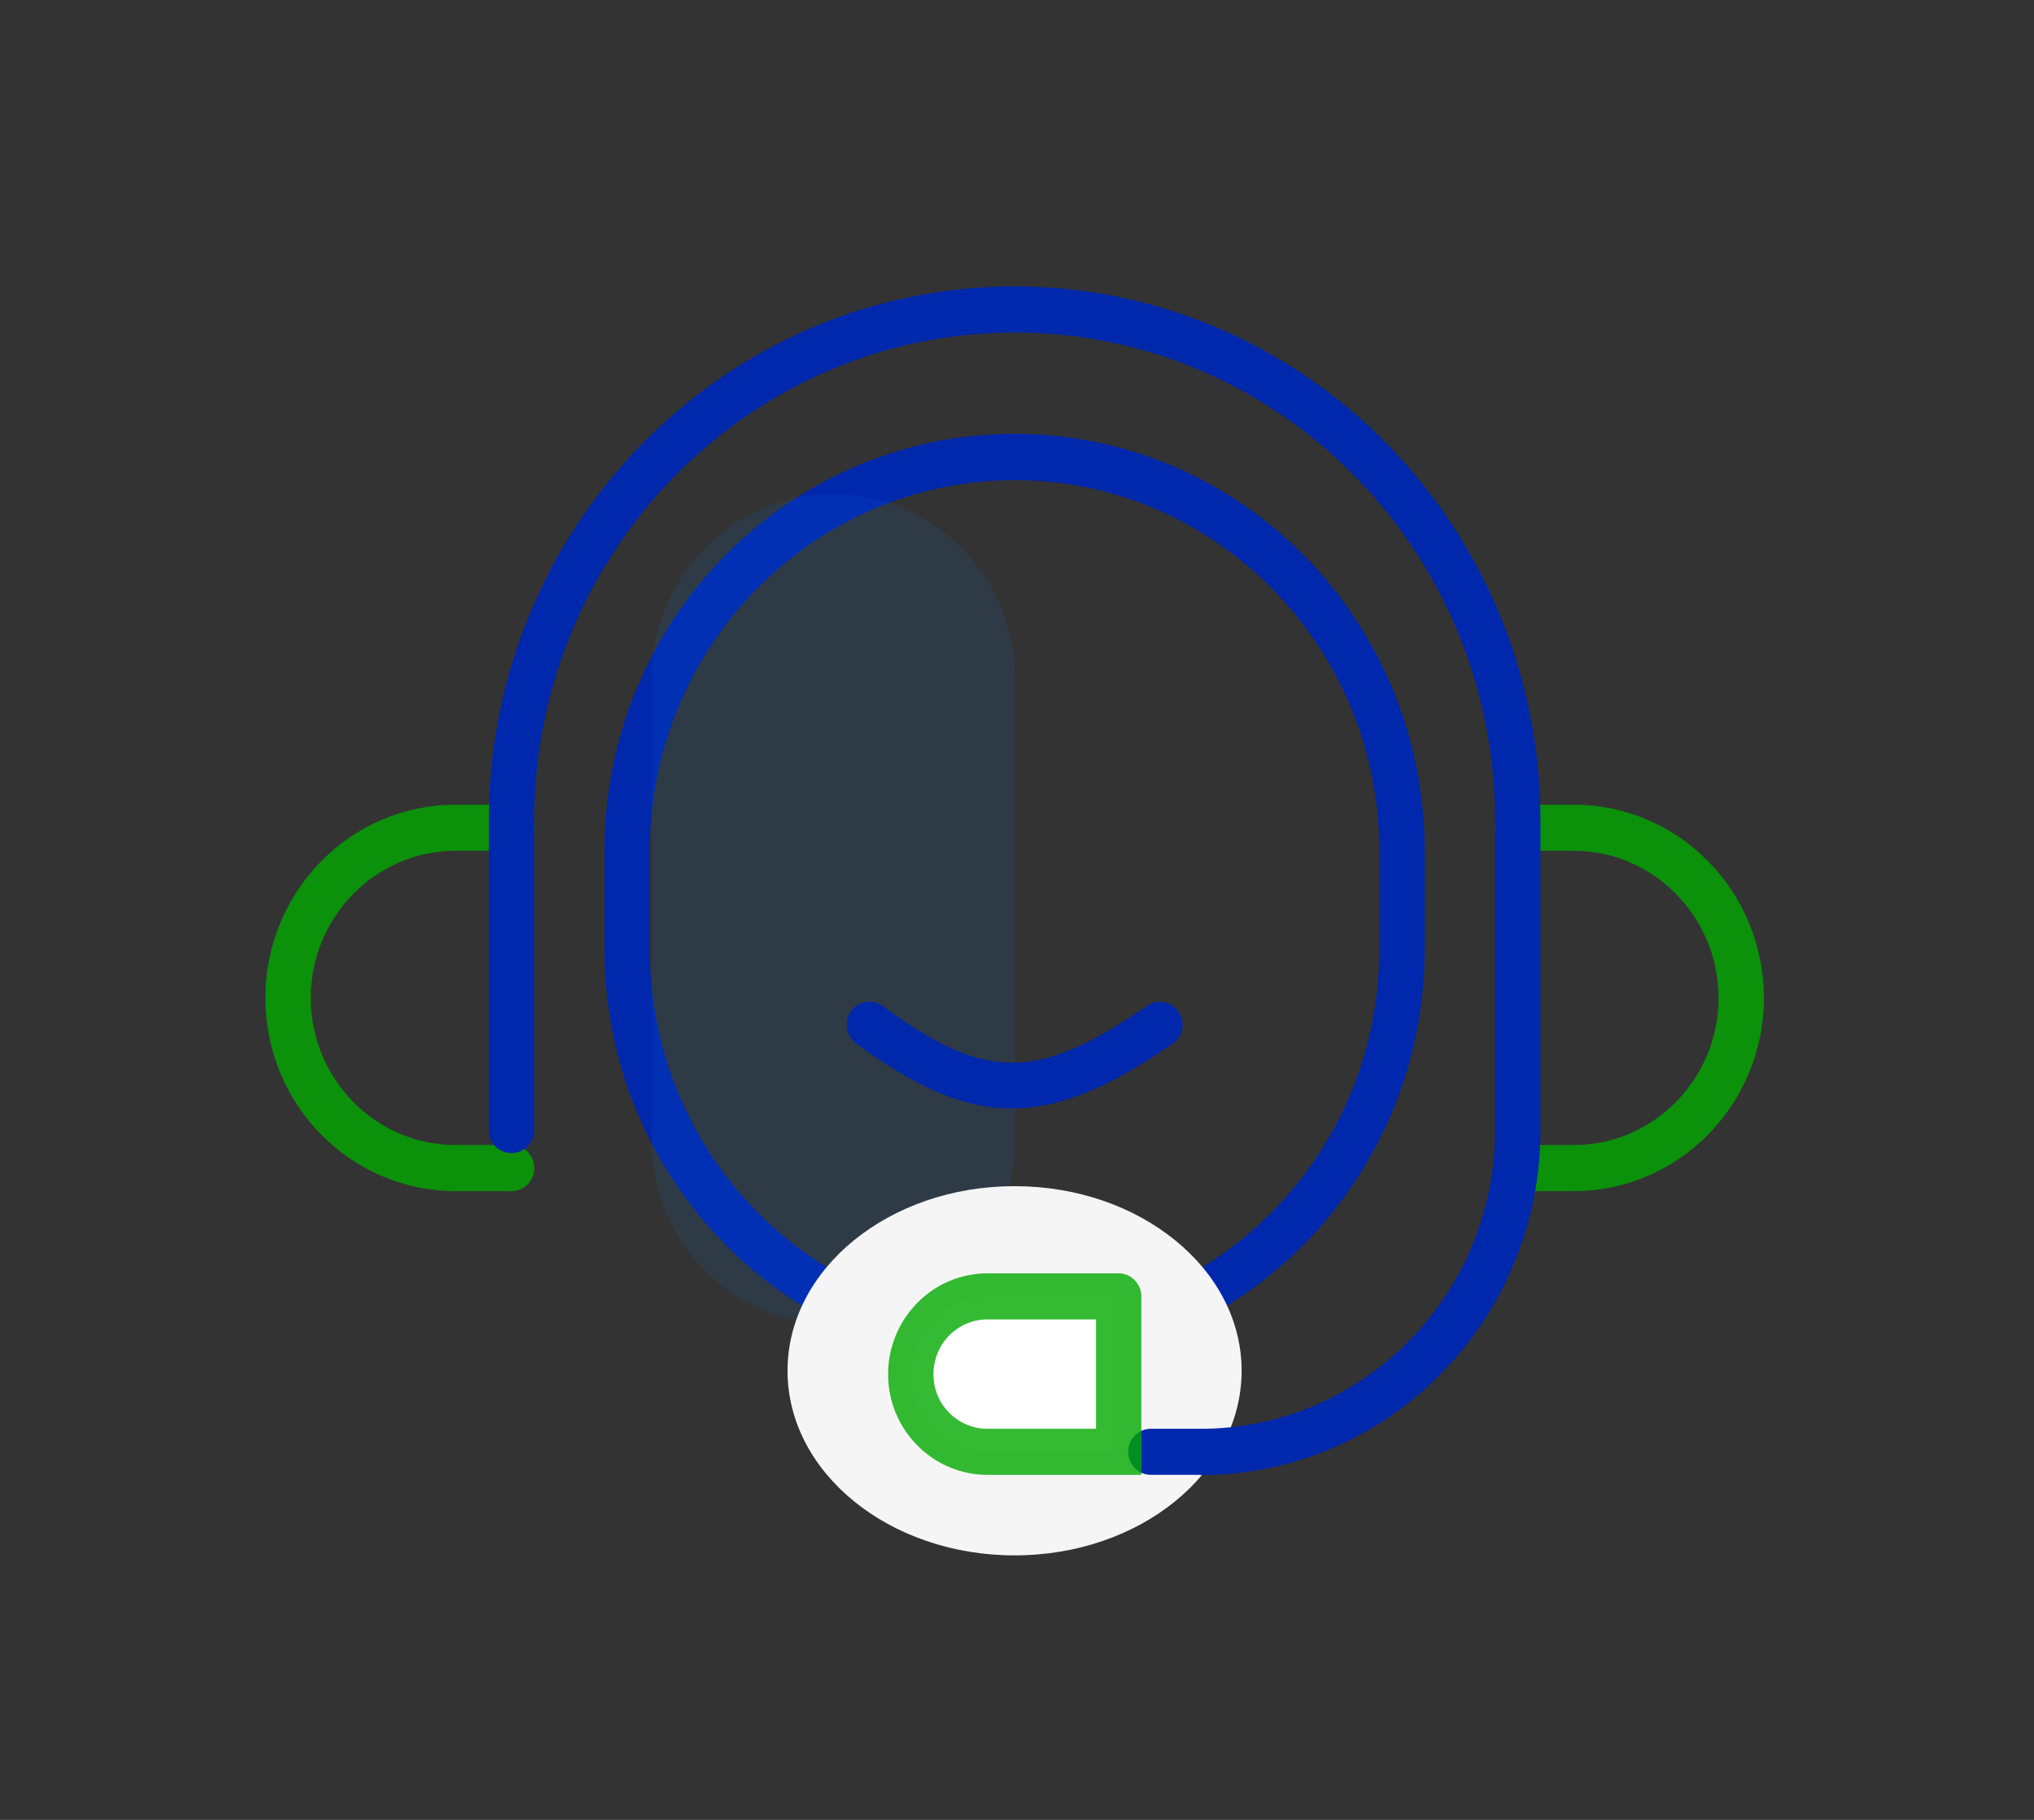 <svg width="76" height="68" viewBox="0 0 76 68" fill="none" xmlns="http://www.w3.org/2000/svg">
<rect x="0" y="0" width="76" height="68" fill="#333333" stroke="none"/>
<g clip-path="url(#clip0_3_2698)">
<path d="M37.91 51.042C29.457 51.042 22.586 44.061 22.586 35.472V31.78C22.586 23.191 29.457 16.21 37.91 16.21C46.363 16.21 53.233 23.191 53.233 31.78V35.472C53.233 44.061 46.363 51.042 37.91 51.042ZM37.91 17.942C30.396 17.942 24.281 24.156 24.281 31.79V35.483C24.281 43.117 30.396 49.331 37.91 49.331C45.423 49.331 51.538 43.117 51.538 35.483V31.79C51.538 24.156 45.423 17.942 37.91 17.942Z" fill="#0028AC"/>
<g opacity="0.1">
<path d="M24.345 25.359C24.345 21.552 27.387 18.461 31.134 18.461C34.88 18.461 37.923 21.552 37.923 25.359V42.599C37.923 46.406 34.88 49.497 31.134 49.497C27.387 49.497 24.345 46.406 24.345 42.599V25.359Z" fill="#067DFD"/>
</g>
<path d="M37.909 58.117C42.595 58.117 46.393 55.029 46.393 51.219C46.393 47.41 42.595 44.321 37.909 44.321C33.224 44.321 29.426 47.41 29.426 51.219C29.426 55.029 33.224 58.117 37.909 58.117Z" fill="#F5F5F5"/>
<g opacity="0.8">
<path d="M19.114 44.507H17.021C13.101 44.507 9.916 41.271 9.916 37.288C9.916 33.305 13.101 30.068 17.021 30.068H19.114C19.584 30.068 19.962 30.452 19.962 30.929C19.962 31.407 19.584 31.79 19.114 31.79H17.021C14.04 31.79 11.611 34.259 11.611 37.288C11.611 40.317 14.04 42.785 17.021 42.785H19.114C19.584 42.785 19.962 43.169 19.962 43.647C19.962 44.124 19.584 44.507 19.114 44.507Z" fill="#01A900"/>
</g>
<g opacity="0.8">
<path d="M58.803 44.507H56.71C56.24 44.507 55.862 44.124 55.862 43.647C55.862 43.169 56.24 42.785 56.71 42.785H58.803C61.783 42.785 64.213 40.317 64.213 37.288C64.213 34.259 61.783 31.79 58.803 31.79H56.71C56.24 31.79 55.862 31.407 55.862 30.929C55.862 30.452 56.24 30.068 56.71 30.068H58.803C62.723 30.068 65.908 33.305 65.908 37.288C65.908 41.271 62.723 44.507 58.803 44.507Z" fill="#01A900"/>
</g>
<path d="M44.869 55.108H43.001C42.531 55.108 42.154 54.725 42.154 54.248C42.154 53.77 42.531 53.387 43.001 53.387H44.869C50.933 53.387 55.864 48.376 55.864 42.215V30.66C55.864 20.598 47.809 12.424 37.917 12.424C28.024 12.424 19.959 20.608 19.959 30.67V42.225C19.959 42.703 19.582 43.086 19.112 43.086C18.642 43.086 18.265 42.703 18.265 42.225V30.67C18.265 19.654 27.075 10.702 37.907 10.702C48.738 10.702 57.559 19.654 57.559 30.67V42.225C57.559 49.331 51.862 55.119 44.869 55.119V55.108Z" fill="#0028AC"/>
<path d="M34.027 51.354C34.027 49.746 35.314 48.44 36.896 48.44H41.796V54.248H36.896C35.314 54.248 34.027 52.952 34.027 51.354Z" fill="white"/>
<g opacity="0.8">
<path d="M41.8 48.439H42.647C42.647 47.972 42.259 47.578 41.8 47.578V48.439ZM41.8 54.248V55.109H42.647V54.248H41.8ZM36.9 49.3H41.8V47.578H36.9V49.3ZM40.953 48.439V54.248H42.647V48.439H40.953ZM41.8 53.387H36.9V55.109H41.8V53.387ZM36.9 53.387C35.777 53.387 34.878 52.474 34.878 51.354H33.184C33.184 53.418 34.848 55.109 36.9 55.109V53.387ZM36.9 47.578C34.848 47.578 33.184 49.269 33.184 51.354H34.878C34.878 50.213 35.777 49.3 36.9 49.3V47.578Z" fill="#01A900"/>
</g>
<path d="M37.812 41.417C35.985 41.417 34.188 40.608 31.993 38.99C31.616 38.71 31.524 38.17 31.799 37.786C32.075 37.392 32.606 37.32 32.983 37.589C36.822 40.421 38.762 40.411 42.866 37.579C43.254 37.32 43.774 37.413 44.04 37.807C44.305 38.201 44.203 38.741 43.815 39C41.488 40.608 39.63 41.417 37.802 41.417H37.812Z" fill="#0028AC"/>
</g>
<defs>
<clipPath id="clip0_3_2698">
<rect width="55.996" height="47.414" fill="white" transform="translate(9.913 10.702)"/>
</clipPath>
</defs>
</svg>
